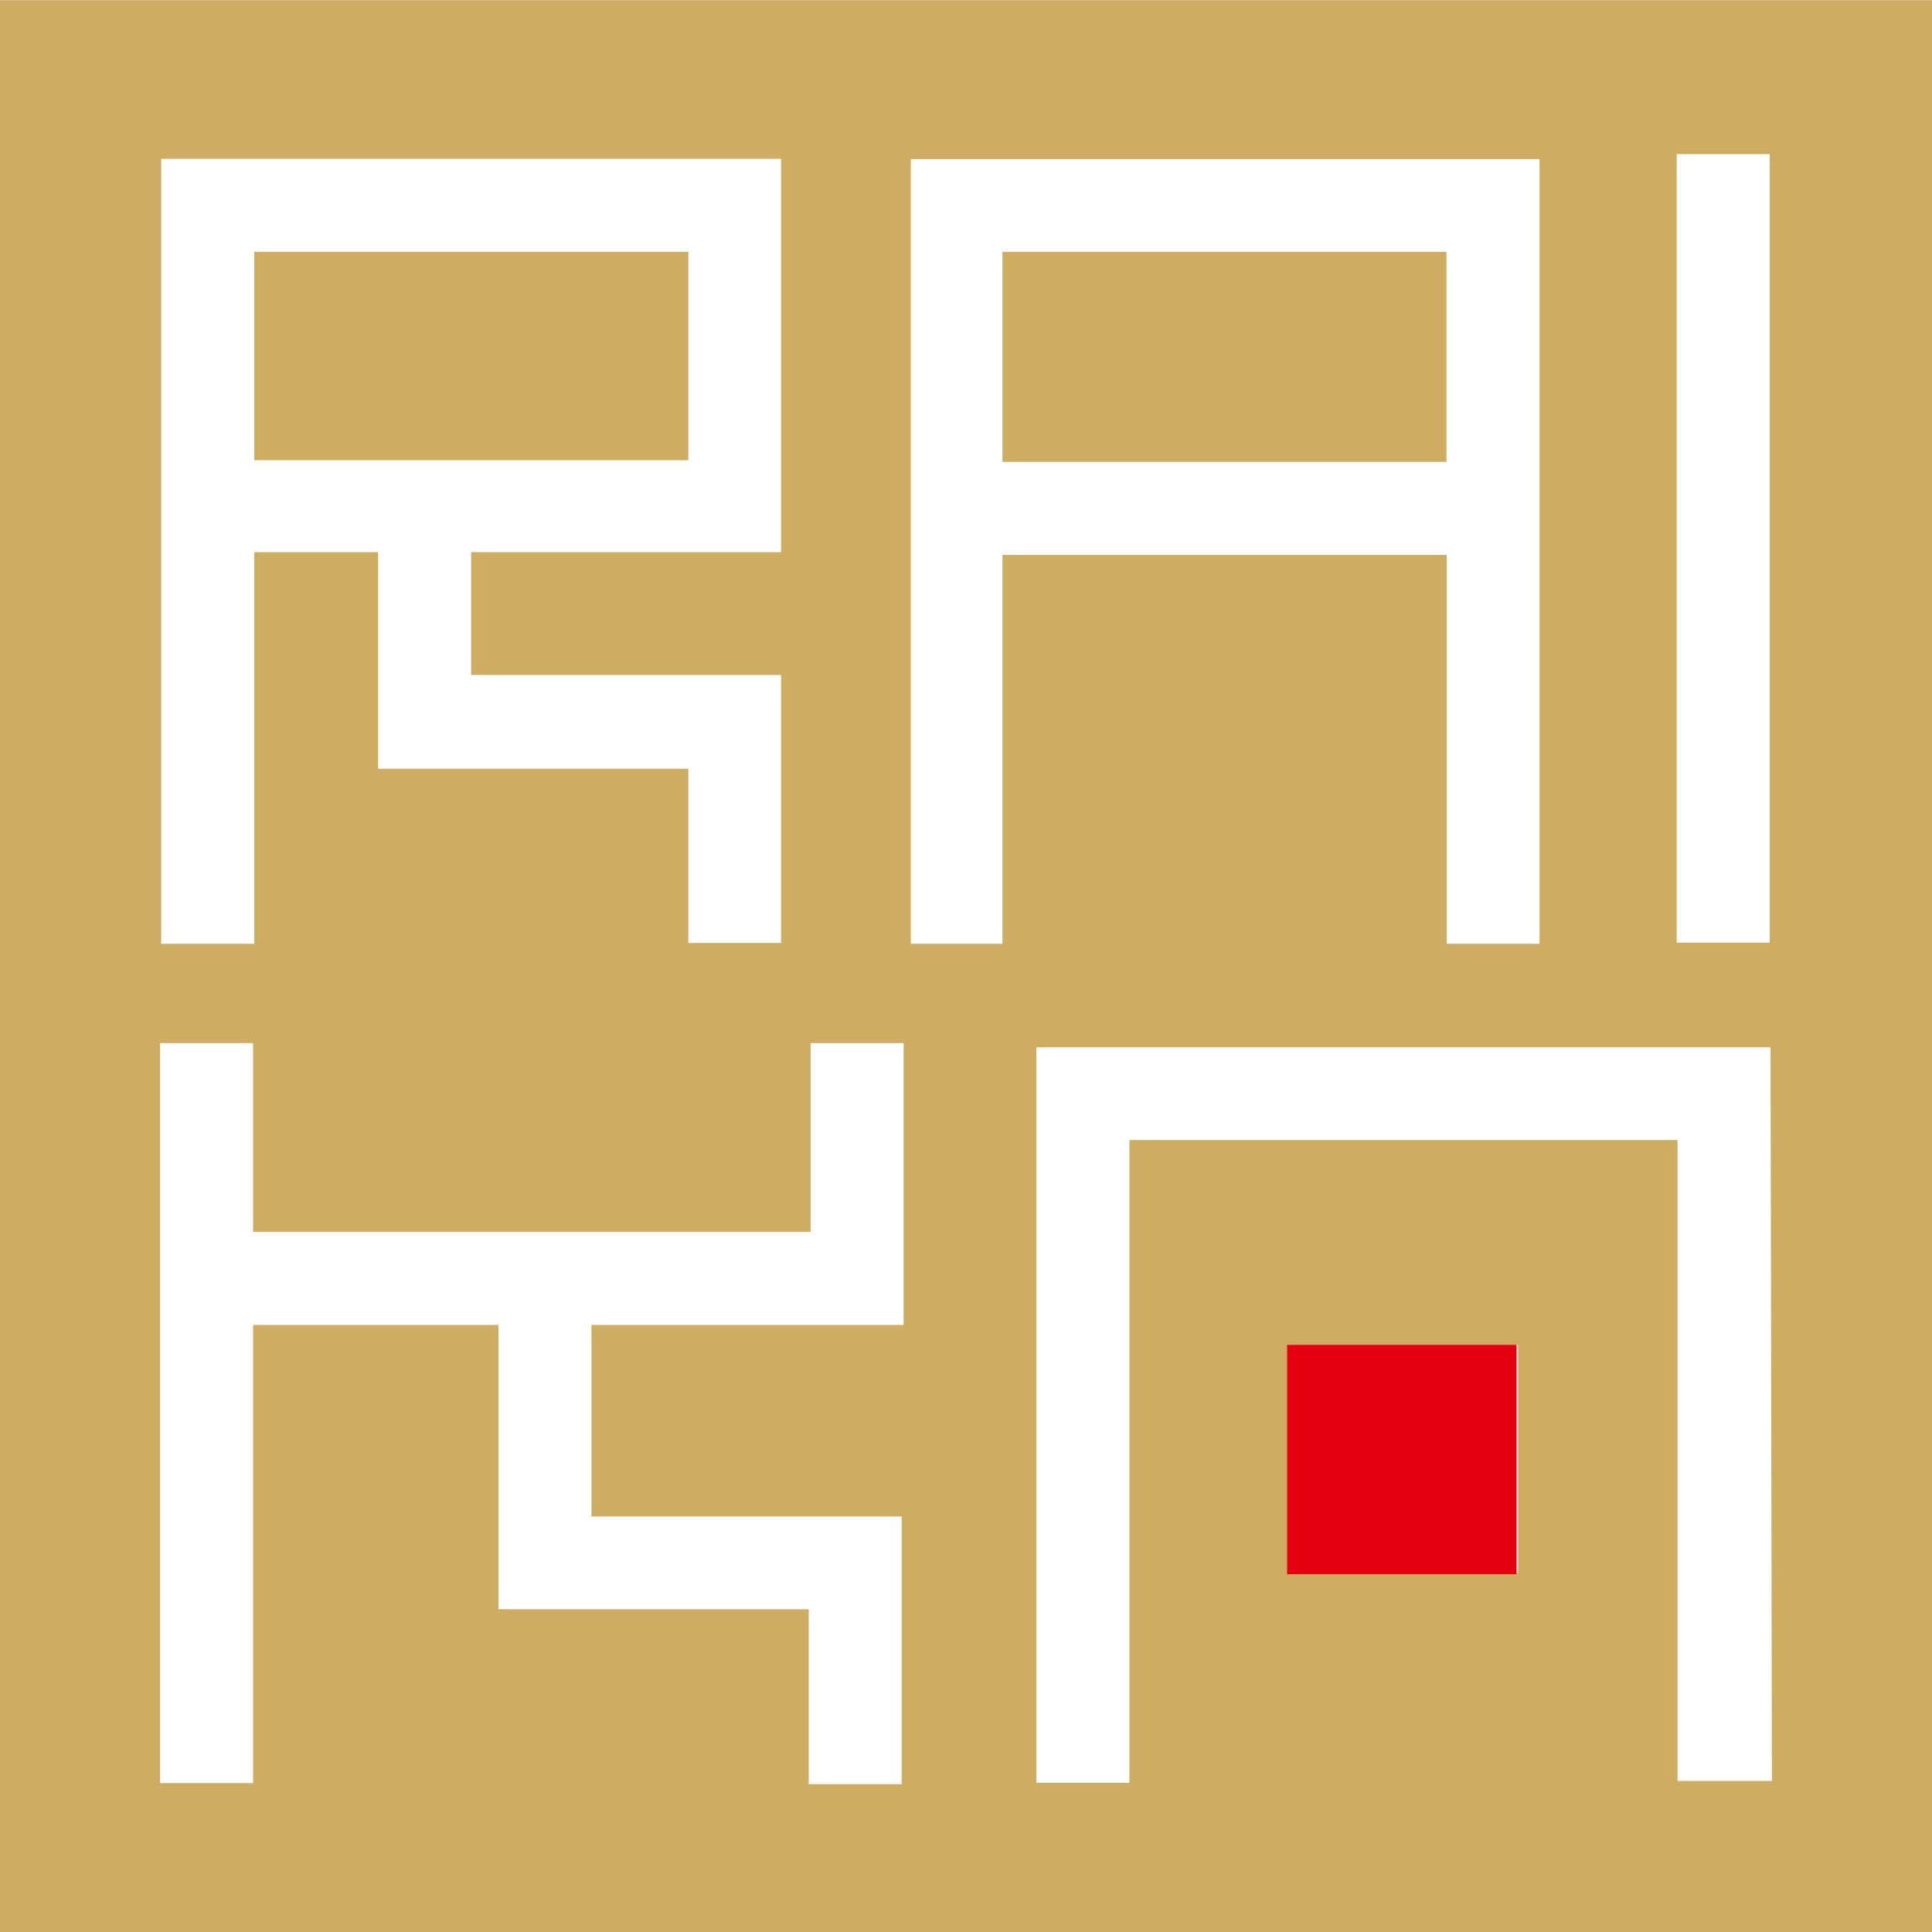 <svg width="70" height="70" xmlns="http://www.w3.org/2000/svg" viewBox="0 0 70 69.99"><defs><style>.cls-1{fill:#ceac62;}.cls-2{fill:#e50012;}</style></defs><title>logo</title><g id="レイヤー_2" data-name="レイヤー 2"><g id="レイヤー_1-2" data-name="レイヤー 1"><path class="cls-1" d="M0,70H70V0H0ZM60.75,5.58h3.37V34.15H60.75ZM5.84,5.75H28.3V20H17.07v4.45H28.3v9.71H24.94V27.85H13.7V20H9.21V34.19H5.84ZM32.74,48H21.43v6.94H32.67v9.7H29.3V58.3H18.06V48H9.17v16.6H5.8V37.79H9.17v6.84h20.2V37.79h3.37ZM33,34.19V5.76H55.78V34.19H52.42V20.1H36.32V34.19ZM55,57H46.63V48.72H55Zm9.2,7.52H60.78V41.3H40.92V64.59H37.55V37.94h26.6Z"/><rect class="cls-1" x="9.21" y="9.12" width="15.73" height="7.55"/><rect class="cls-1" x="36.32" y="9.12" width="16.09" height="7.61"/><rect class="cls-2" x="46.63" y="48.72" width="8.32" height="8.31"/></g></g></svg>
